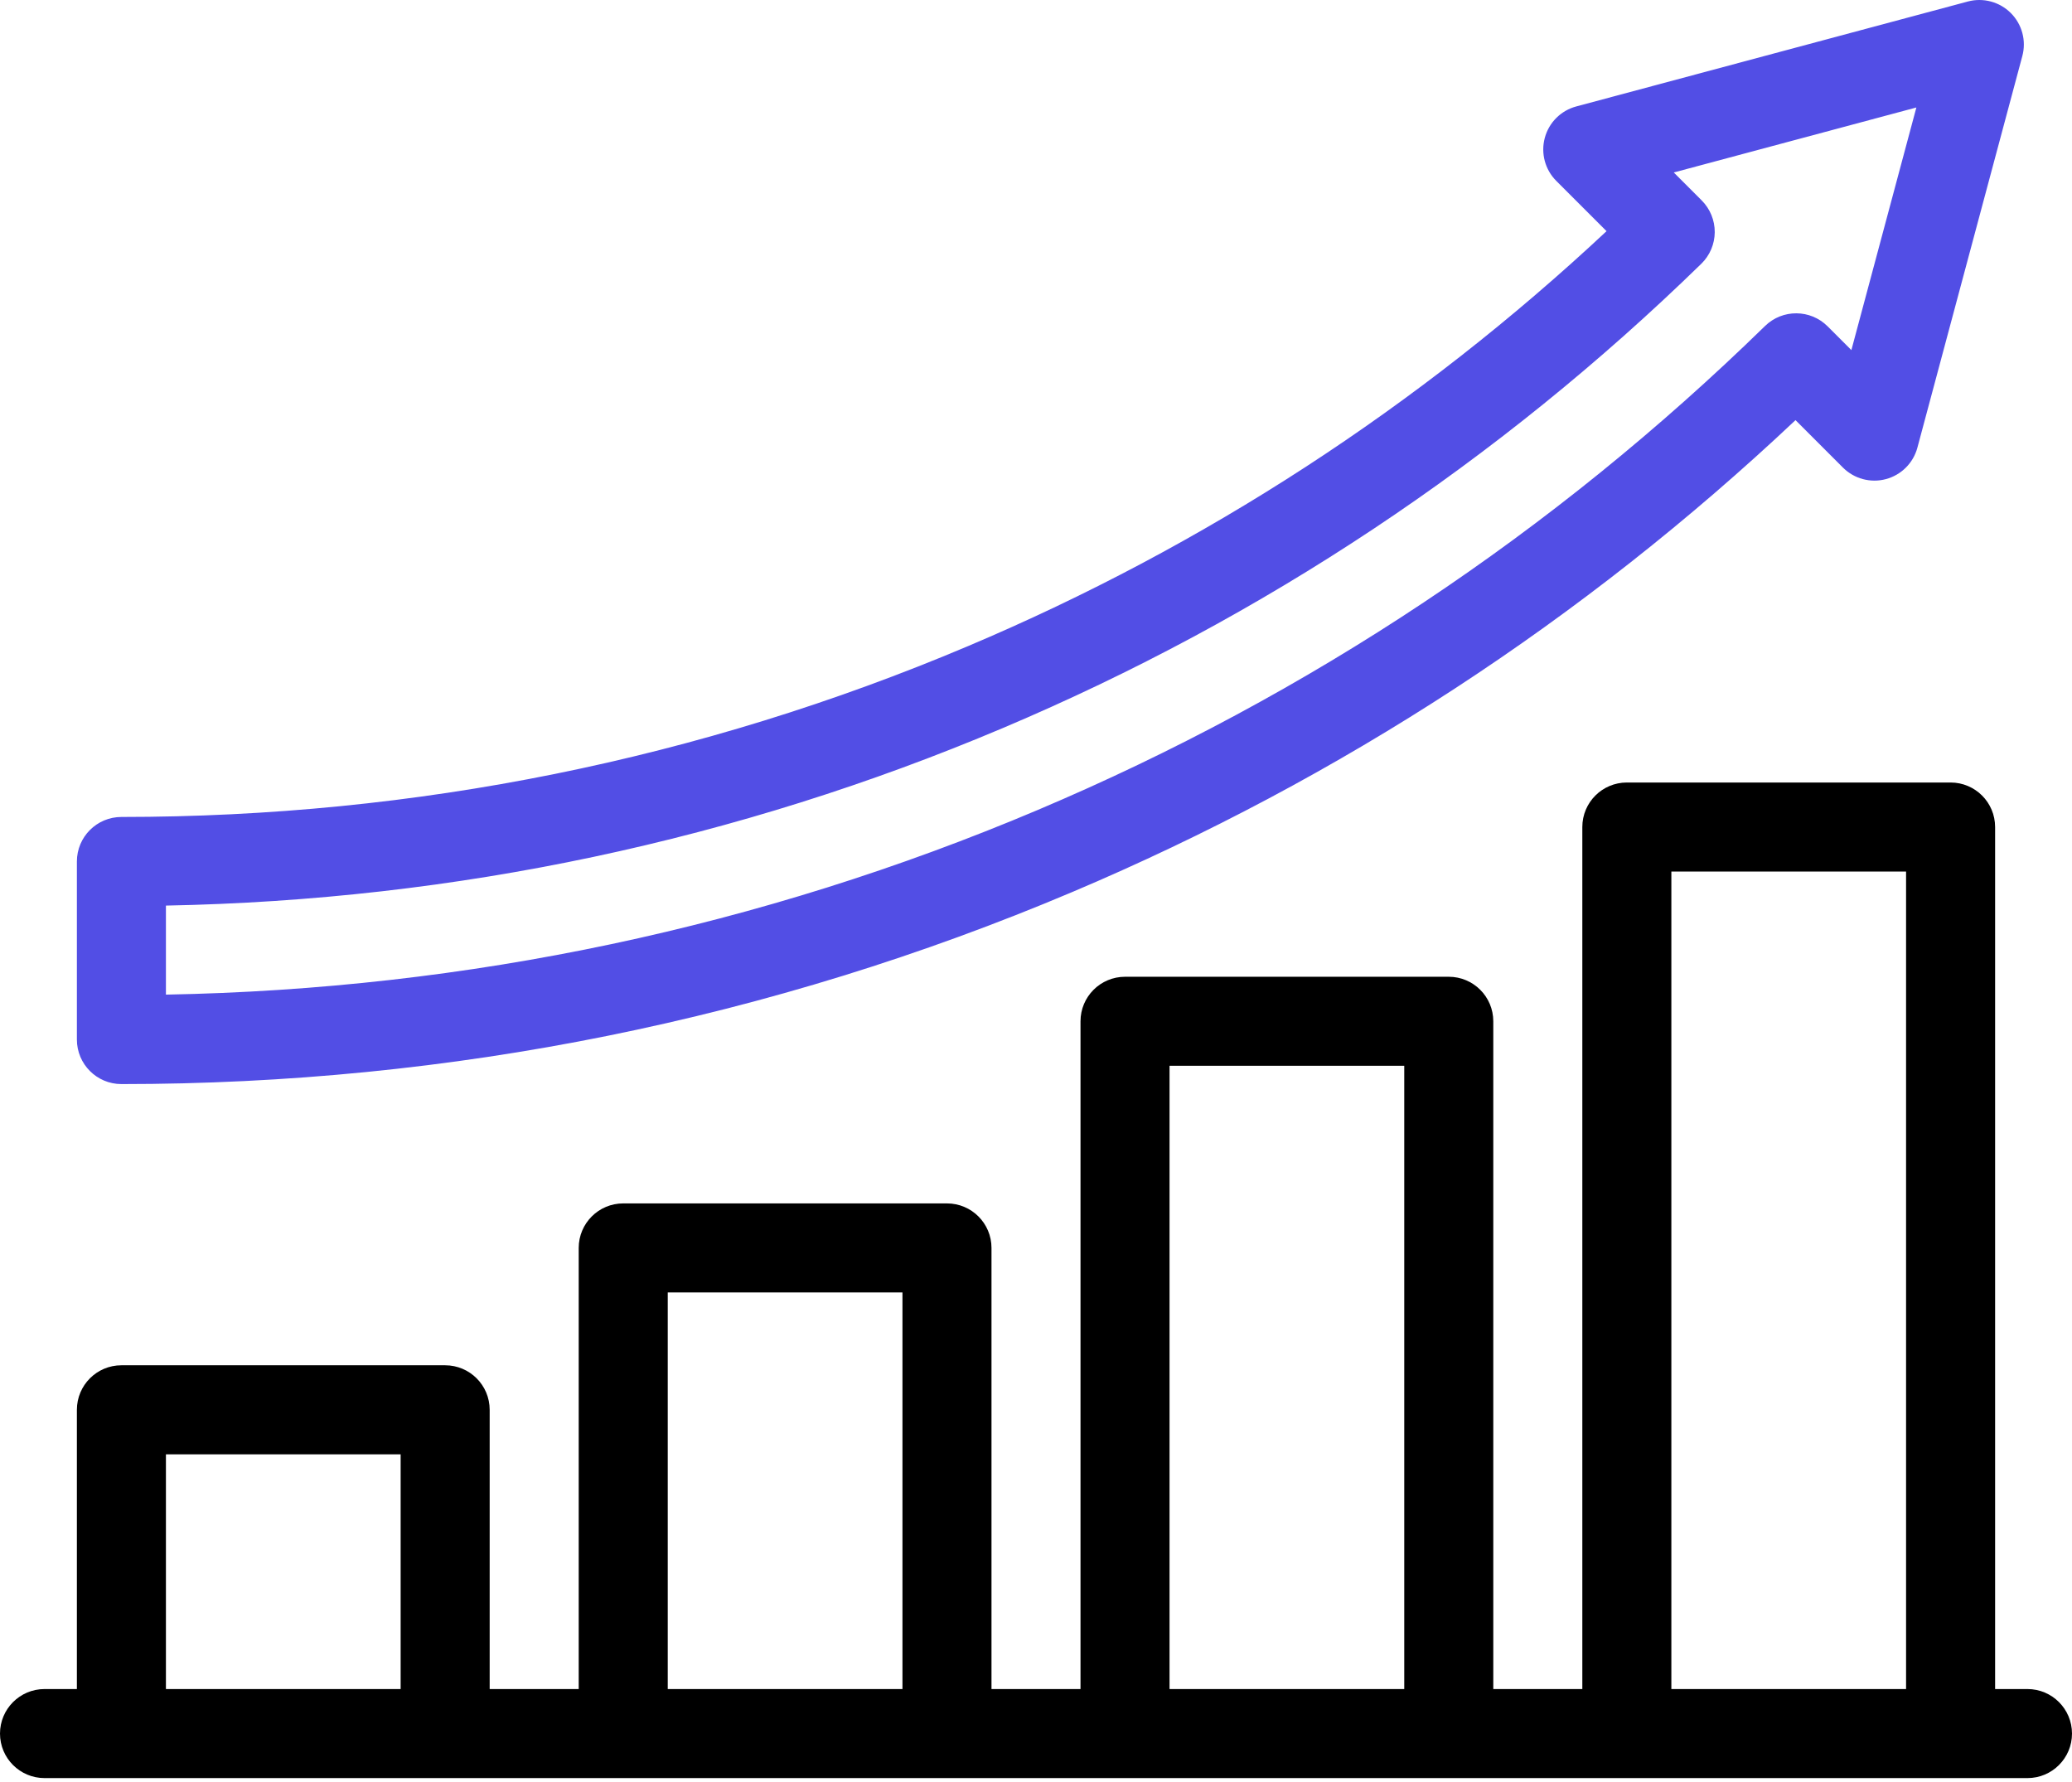 <svg width="100" height="86" viewBox="0 0 100 86" fill="none" xmlns="http://www.w3.org/2000/svg">
<path d="M5.859 52.318C4.673 52.318 3.711 51.356 3.711 50.169V41.576C3.711 40.389 4.673 39.427 5.859 39.427C20.036 39.427 33.786 36.652 46.726 31.179C58.129 26.356 68.484 19.625 77.536 11.156L75.111 8.731C74.568 8.188 74.356 7.397 74.555 6.656C74.753 5.915 75.332 5.335 76.074 5.137L94.972 0.073C95.713 -0.125 96.504 0.087 97.047 0.629C97.59 1.172 97.802 1.963 97.603 2.704L92.539 21.602C92.341 22.344 91.761 22.923 91.02 23.122C90.279 23.321 89.488 23.108 88.945 22.566L86.656 20.276C76.421 29.922 64.687 37.578 51.747 43.051C37.21 49.2 21.77 52.318 5.859 52.318ZM8.008 43.704V48.001C22.582 47.734 36.723 44.741 50.073 39.094C63.167 33.556 74.981 25.695 85.186 15.732C86.028 14.91 87.374 14.918 88.206 15.75L89.352 16.896L92.489 5.187L80.78 8.324L82.128 9.672C82.535 10.079 82.761 10.631 82.758 11.206C82.754 11.78 82.52 12.329 82.109 12.73C72.305 22.284 60.964 29.823 48.399 35.136C35.582 40.558 22.004 43.437 8.008 43.704Z" fill="#524EE5"/>
<path d="M97.852 81.514H96.289V39.913C96.289 38.726 95.327 37.764 94.141 37.764H78.516C77.329 37.764 76.367 38.726 76.367 39.913V81.514H72.07V49.288C72.07 48.101 71.108 47.139 69.922 47.139H54.297C53.11 47.139 52.148 48.101 52.148 49.288V81.514H47.852V60.225C47.852 59.039 46.89 58.077 45.703 58.077H30.078C28.892 58.077 27.93 59.039 27.93 60.225V81.514H23.633V68.038C23.633 66.851 22.671 65.889 21.484 65.889H5.859C4.673 65.889 3.711 66.851 3.711 68.038V81.514H2.148C0.962 81.514 0 82.476 0 83.663C0 84.849 0.962 85.811 2.148 85.811H97.852C99.038 85.811 100 84.849 100 83.663C100 82.476 99.038 81.514 97.852 81.514ZM80.664 42.061H91.992V81.514H80.664V42.061ZM56.445 51.436H67.773V81.514H56.445V51.436ZM32.227 62.373H43.555V81.514H32.227V62.373ZM8.008 70.186H19.336V81.514H8.008V70.186Z" fill="black"/>
</svg>
